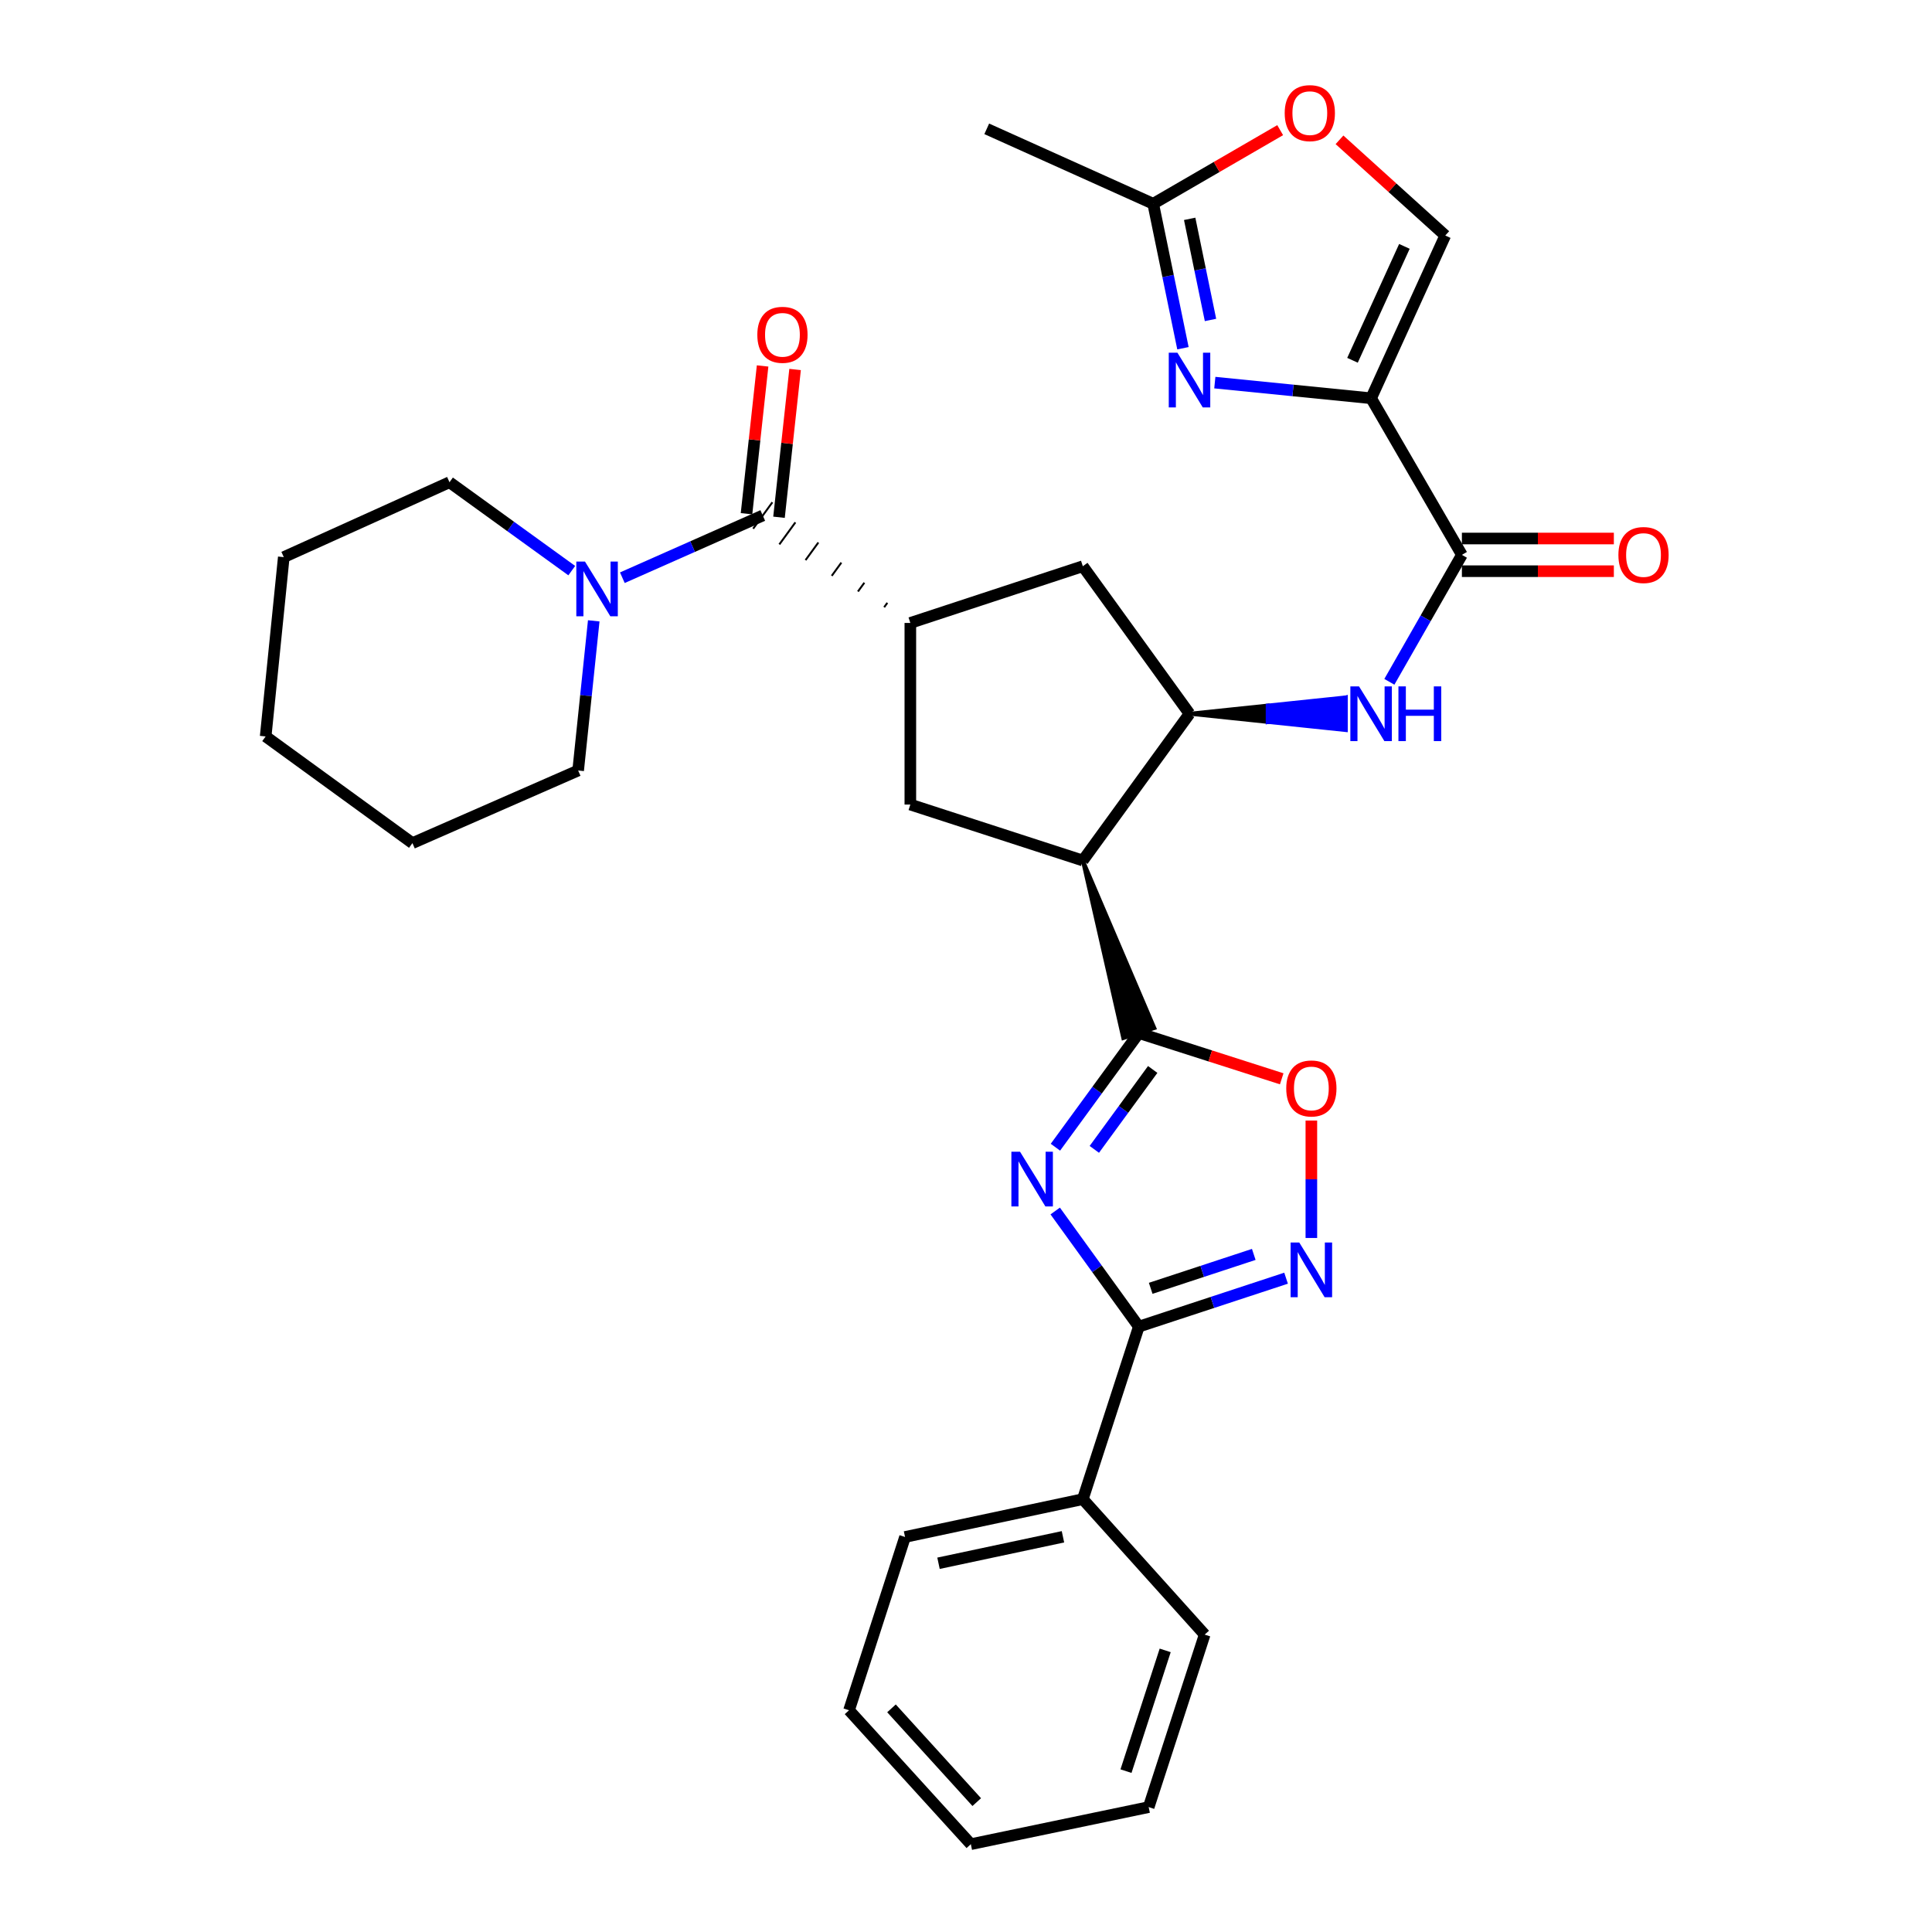 <?xml version='1.0' encoding='iso-8859-1'?>
<svg version='1.1' baseProfile='full'
              xmlns='http://www.w3.org/2000/svg'
                      xmlns:rdkit='http://www.rdkit.org/xml'
                      xmlns:xlink='http://www.w3.org/1999/xlink'
                  xml:space='preserve'
width='1000px' height='1000px' viewBox='0 0 1000 1000'>
<!-- END OF HEADER -->
<rect style='opacity:1.0;fill:#FFFFFF;stroke:none' width='1000' height='1000' x='0' y='0'> </rect>
<path class='bond-0' d='M 546.285,593.796 L 567.868,564.253' style='fill:none;fill-rule:evenodd;stroke:#0000FF;stroke-width:6px;stroke-linecap:butt;stroke-linejoin:miter;stroke-opacity:1' />
<path class='bond-0' d='M 567.868,564.253 L 589.451,534.71' style='fill:none;fill-rule:evenodd;stroke:#000000;stroke-width:6px;stroke-linecap:butt;stroke-linejoin:miter;stroke-opacity:1' />
<path class='bond-0' d='M 566.419,594.912 L 581.527,574.232' style='fill:none;fill-rule:evenodd;stroke:#0000FF;stroke-width:6px;stroke-linecap:butt;stroke-linejoin:miter;stroke-opacity:1' />
<path class='bond-0' d='M 581.527,574.232 L 596.635,553.552' style='fill:none;fill-rule:evenodd;stroke:#000000;stroke-width:6px;stroke-linecap:butt;stroke-linejoin:miter;stroke-opacity:1' />
<path class='bond-3' d='M 546.173,626.813 L 567.812,656.738' style='fill:none;fill-rule:evenodd;stroke:#0000FF;stroke-width:6px;stroke-linecap:butt;stroke-linejoin:miter;stroke-opacity:1' />
<path class='bond-3' d='M 567.812,656.738 L 589.451,686.663' style='fill:none;fill-rule:evenodd;stroke:#000000;stroke-width:6px;stroke-linecap:butt;stroke-linejoin:miter;stroke-opacity:1' />
<path class='bond-2' d='M 560.468,445.404 L 581.406,537.321 L 597.496,532.1 Z' style='fill:#000000;fill-rule:evenodd;fill-opacity:1;stroke:#000000;stroke-width:2px;stroke-linecap:butt;stroke-linejoin:miter;stroke-opacity:1;' />
<path class='bond-10' d='M 589.451,534.71 L 626.432,546.548' style='fill:none;fill-rule:evenodd;stroke:#000000;stroke-width:6px;stroke-linecap:butt;stroke-linejoin:miter;stroke-opacity:1' />
<path class='bond-10' d='M 626.432,546.548 L 663.414,558.387' style='fill:none;fill-rule:evenodd;stroke:#FF0000;stroke-width:6px;stroke-linecap:butt;stroke-linejoin:miter;stroke-opacity:1' />
<path class='bond-1' d='M 709.686,206.137 L 756.675,287.193' style='fill:none;fill-rule:evenodd;stroke:#000000;stroke-width:6px;stroke-linecap:butt;stroke-linejoin:miter;stroke-opacity:1' />
<path class='bond-4' d='M 709.686,206.137 L 669.239,202.089' style='fill:none;fill-rule:evenodd;stroke:#000000;stroke-width:6px;stroke-linecap:butt;stroke-linejoin:miter;stroke-opacity:1' />
<path class='bond-4' d='M 669.239,202.089 L 628.791,198.041' style='fill:none;fill-rule:evenodd;stroke:#0000FF;stroke-width:6px;stroke-linecap:butt;stroke-linejoin:miter;stroke-opacity:1' />
<path class='bond-13' d='M 709.686,206.137 L 748.066,121.905' style='fill:none;fill-rule:evenodd;stroke:#000000;stroke-width:6px;stroke-linecap:butt;stroke-linejoin:miter;stroke-opacity:1' />
<path class='bond-13' d='M 700.05,186.488 L 726.916,127.526' style='fill:none;fill-rule:evenodd;stroke:#000000;stroke-width:6px;stroke-linecap:butt;stroke-linejoin:miter;stroke-opacity:1' />
<path class='bond-7' d='M 560.468,445.404 L 615.69,369.432' style='fill:none;fill-rule:evenodd;stroke:#000000;stroke-width:6px;stroke-linecap:butt;stroke-linejoin:miter;stroke-opacity:1' />
<path class='bond-11' d='M 560.468,445.404 L 471.19,416.44' style='fill:none;fill-rule:evenodd;stroke:#000000;stroke-width:6px;stroke-linecap:butt;stroke-linejoin:miter;stroke-opacity:1' />
<path class='bond-5' d='M 589.451,686.663 L 627.559,674.127' style='fill:none;fill-rule:evenodd;stroke:#000000;stroke-width:6px;stroke-linecap:butt;stroke-linejoin:miter;stroke-opacity:1' />
<path class='bond-5' d='M 627.559,674.127 L 665.668,661.591' style='fill:none;fill-rule:evenodd;stroke:#0000FF;stroke-width:6px;stroke-linecap:butt;stroke-linejoin:miter;stroke-opacity:1' />
<path class='bond-5' d='M 595.598,666.833 L 622.273,658.058' style='fill:none;fill-rule:evenodd;stroke:#000000;stroke-width:6px;stroke-linecap:butt;stroke-linejoin:miter;stroke-opacity:1' />
<path class='bond-5' d='M 622.273,658.058 L 648.949,649.283' style='fill:none;fill-rule:evenodd;stroke:#0000FF;stroke-width:6px;stroke-linecap:butt;stroke-linejoin:miter;stroke-opacity:1' />
<path class='bond-19' d='M 589.451,686.663 L 560.468,775.96' style='fill:none;fill-rule:evenodd;stroke:#000000;stroke-width:6px;stroke-linecap:butt;stroke-linejoin:miter;stroke-opacity:1' />
<path class='bond-15' d='M 612.294,180.24 L 604.594,142.854' style='fill:none;fill-rule:evenodd;stroke:#0000FF;stroke-width:6px;stroke-linecap:butt;stroke-linejoin:miter;stroke-opacity:1' />
<path class='bond-15' d='M 604.594,142.854 L 596.894,105.468' style='fill:none;fill-rule:evenodd;stroke:#000000;stroke-width:6px;stroke-linecap:butt;stroke-linejoin:miter;stroke-opacity:1' />
<path class='bond-15' d='M 626.552,165.612 L 621.162,139.442' style='fill:none;fill-rule:evenodd;stroke:#0000FF;stroke-width:6px;stroke-linecap:butt;stroke-linejoin:miter;stroke-opacity:1' />
<path class='bond-15' d='M 621.162,139.442 L 615.772,113.272' style='fill:none;fill-rule:evenodd;stroke:#000000;stroke-width:6px;stroke-linecap:butt;stroke-linejoin:miter;stroke-opacity:1' />
<path class='bond-32' d='M 678.758,640.776 L 678.758,610.385' style='fill:none;fill-rule:evenodd;stroke:#0000FF;stroke-width:6px;stroke-linecap:butt;stroke-linejoin:miter;stroke-opacity:1' />
<path class='bond-32' d='M 678.758,610.385 L 678.758,579.995' style='fill:none;fill-rule:evenodd;stroke:#FF0000;stroke-width:6px;stroke-linecap:butt;stroke-linejoin:miter;stroke-opacity:1' />
<path class='bond-6' d='M 756.675,287.193 L 737.902,320.048' style='fill:none;fill-rule:evenodd;stroke:#000000;stroke-width:6px;stroke-linecap:butt;stroke-linejoin:miter;stroke-opacity:1' />
<path class='bond-6' d='M 737.902,320.048 L 719.129,352.904' style='fill:none;fill-rule:evenodd;stroke:#0000FF;stroke-width:6px;stroke-linecap:butt;stroke-linejoin:miter;stroke-opacity:1' />
<path class='bond-20' d='M 756.675,295.65 L 796.002,295.65' style='fill:none;fill-rule:evenodd;stroke:#000000;stroke-width:6px;stroke-linecap:butt;stroke-linejoin:miter;stroke-opacity:1' />
<path class='bond-20' d='M 796.002,295.65 L 835.33,295.65' style='fill:none;fill-rule:evenodd;stroke:#FF0000;stroke-width:6px;stroke-linecap:butt;stroke-linejoin:miter;stroke-opacity:1' />
<path class='bond-20' d='M 756.675,278.735 L 796.002,278.735' style='fill:none;fill-rule:evenodd;stroke:#000000;stroke-width:6px;stroke-linecap:butt;stroke-linejoin:miter;stroke-opacity:1' />
<path class='bond-20' d='M 796.002,278.735 L 835.33,278.735' style='fill:none;fill-rule:evenodd;stroke:#FF0000;stroke-width:6px;stroke-linecap:butt;stroke-linejoin:miter;stroke-opacity:1' />
<path class='bond-12' d='M 615.69,369.432 L 656.143,373.661 L 656.143,365.203 Z' style='fill:#000000;fill-rule:evenodd;fill-opacity:1;stroke:#000000;stroke-width:2px;stroke-linecap:butt;stroke-linejoin:miter;stroke-opacity:1;' />
<path class='bond-12' d='M 656.143,373.661 L 696.596,360.974 L 696.596,377.89 Z' style='fill:#0000FF;fill-rule:evenodd;fill-opacity:1;stroke:#0000FF;stroke-width:2px;stroke-linecap:butt;stroke-linejoin:miter;stroke-opacity:1;' />
<path class='bond-12' d='M 656.143,373.661 L 656.143,365.203 L 696.596,360.974 Z' style='fill:#0000FF;fill-rule:evenodd;fill-opacity:1;stroke:#0000FF;stroke-width:2px;stroke-linecap:butt;stroke-linejoin:miter;stroke-opacity:1;' />
<path class='bond-16' d='M 615.69,369.432 L 560.468,293.075' style='fill:none;fill-rule:evenodd;stroke:#000000;stroke-width:6px;stroke-linecap:butt;stroke-linejoin:miter;stroke-opacity:1' />
<path class='bond-8' d='M 459.289,312.025 L 457.629,314.304' style='fill:none;fill-rule:evenodd;stroke:#000000;stroke-width:1.0px;stroke-linecap:butt;stroke-linejoin:miter;stroke-opacity:1' />
<path class='bond-8' d='M 447.388,301.616 L 444.069,306.175' style='fill:none;fill-rule:evenodd;stroke:#000000;stroke-width:1.0px;stroke-linecap:butt;stroke-linejoin:miter;stroke-opacity:1' />
<path class='bond-8' d='M 435.487,291.207 L 430.508,298.045' style='fill:none;fill-rule:evenodd;stroke:#000000;stroke-width:1.0px;stroke-linecap:butt;stroke-linejoin:miter;stroke-opacity:1' />
<path class='bond-8' d='M 423.585,280.798 L 416.948,289.915' style='fill:none;fill-rule:evenodd;stroke:#000000;stroke-width:1.0px;stroke-linecap:butt;stroke-linejoin:miter;stroke-opacity:1' />
<path class='bond-8' d='M 411.684,270.39 L 403.387,281.785' style='fill:none;fill-rule:evenodd;stroke:#000000;stroke-width:1.0px;stroke-linecap:butt;stroke-linejoin:miter;stroke-opacity:1' />
<path class='bond-8' d='M 399.783,259.981 L 389.826,273.656' style='fill:none;fill-rule:evenodd;stroke:#000000;stroke-width:1.0px;stroke-linecap:butt;stroke-linejoin:miter;stroke-opacity:1' />
<path class='bond-14' d='M 394.805,266.818 L 358.466,282.921' style='fill:none;fill-rule:evenodd;stroke:#000000;stroke-width:6px;stroke-linecap:butt;stroke-linejoin:miter;stroke-opacity:1' />
<path class='bond-14' d='M 358.466,282.921 L 322.126,299.024' style='fill:none;fill-rule:evenodd;stroke:#0000FF;stroke-width:6px;stroke-linecap:butt;stroke-linejoin:miter;stroke-opacity:1' />
<path class='bond-18' d='M 403.213,267.733 L 407.375,229.489' style='fill:none;fill-rule:evenodd;stroke:#000000;stroke-width:6px;stroke-linecap:butt;stroke-linejoin:miter;stroke-opacity:1' />
<path class='bond-18' d='M 407.375,229.489 L 411.538,191.246' style='fill:none;fill-rule:evenodd;stroke:#FF0000;stroke-width:6px;stroke-linecap:butt;stroke-linejoin:miter;stroke-opacity:1' />
<path class='bond-18' d='M 386.397,265.903 L 390.559,227.659' style='fill:none;fill-rule:evenodd;stroke:#000000;stroke-width:6px;stroke-linecap:butt;stroke-linejoin:miter;stroke-opacity:1' />
<path class='bond-18' d='M 390.559,227.659 L 394.721,189.415' style='fill:none;fill-rule:evenodd;stroke:#FF0000;stroke-width:6px;stroke-linecap:butt;stroke-linejoin:miter;stroke-opacity:1' />
<path class='bond-9' d='M 471.19,322.434 L 471.19,416.44' style='fill:none;fill-rule:evenodd;stroke:#000000;stroke-width:6px;stroke-linecap:butt;stroke-linejoin:miter;stroke-opacity:1' />
<path class='bond-33' d='M 471.19,322.434 L 560.468,293.075' style='fill:none;fill-rule:evenodd;stroke:#000000;stroke-width:6px;stroke-linecap:butt;stroke-linejoin:miter;stroke-opacity:1' />
<path class='bond-17' d='M 748.066,121.905 L 720.694,97.138' style='fill:none;fill-rule:evenodd;stroke:#000000;stroke-width:6px;stroke-linecap:butt;stroke-linejoin:miter;stroke-opacity:1' />
<path class='bond-17' d='M 720.694,97.138 L 693.323,72.371' style='fill:none;fill-rule:evenodd;stroke:#FF0000;stroke-width:6px;stroke-linecap:butt;stroke-linejoin:miter;stroke-opacity:1' />
<path class='bond-21' d='M 307.32,321.345 L 303.284,360.077' style='fill:none;fill-rule:evenodd;stroke:#0000FF;stroke-width:6px;stroke-linecap:butt;stroke-linejoin:miter;stroke-opacity:1' />
<path class='bond-21' d='M 303.284,360.077 L 299.249,398.81' style='fill:none;fill-rule:evenodd;stroke:#000000;stroke-width:6px;stroke-linecap:butt;stroke-linejoin:miter;stroke-opacity:1' />
<path class='bond-22' d='M 295.945,295.355 L 264.3,272.478' style='fill:none;fill-rule:evenodd;stroke:#0000FF;stroke-width:6px;stroke-linecap:butt;stroke-linejoin:miter;stroke-opacity:1' />
<path class='bond-22' d='M 264.3,272.478 L 232.656,249.602' style='fill:none;fill-rule:evenodd;stroke:#000000;stroke-width:6px;stroke-linecap:butt;stroke-linejoin:miter;stroke-opacity:1' />
<path class='bond-23' d='M 596.894,105.468 L 510.736,66.684' style='fill:none;fill-rule:evenodd;stroke:#000000;stroke-width:6px;stroke-linecap:butt;stroke-linejoin:miter;stroke-opacity:1' />
<path class='bond-35' d='M 596.894,105.468 L 629.755,86.417' style='fill:none;fill-rule:evenodd;stroke:#000000;stroke-width:6px;stroke-linecap:butt;stroke-linejoin:miter;stroke-opacity:1' />
<path class='bond-35' d='M 629.755,86.417 L 662.616,67.365' style='fill:none;fill-rule:evenodd;stroke:#FF0000;stroke-width:6px;stroke-linecap:butt;stroke-linejoin:miter;stroke-opacity:1' />
<path class='bond-24' d='M 560.468,775.96 L 468.446,795.536' style='fill:none;fill-rule:evenodd;stroke:#000000;stroke-width:6px;stroke-linecap:butt;stroke-linejoin:miter;stroke-opacity:1' />
<path class='bond-24' d='M 550.185,795.442 L 485.769,809.145' style='fill:none;fill-rule:evenodd;stroke:#000000;stroke-width:6px;stroke-linecap:butt;stroke-linejoin:miter;stroke-opacity:1' />
<path class='bond-25' d='M 560.468,775.96 L 623.537,846.067' style='fill:none;fill-rule:evenodd;stroke:#000000;stroke-width:6px;stroke-linecap:butt;stroke-linejoin:miter;stroke-opacity:1' />
<path class='bond-27' d='M 299.249,398.81 L 213.475,436.401' style='fill:none;fill-rule:evenodd;stroke:#000000;stroke-width:6px;stroke-linecap:butt;stroke-linejoin:miter;stroke-opacity:1' />
<path class='bond-26' d='M 232.656,249.602 L 146.883,288.367' style='fill:none;fill-rule:evenodd;stroke:#000000;stroke-width:6px;stroke-linecap:butt;stroke-linejoin:miter;stroke-opacity:1' />
<path class='bond-29' d='M 468.446,795.536 L 439.463,885.228' style='fill:none;fill-rule:evenodd;stroke:#000000;stroke-width:6px;stroke-linecap:butt;stroke-linejoin:miter;stroke-opacity:1' />
<path class='bond-28' d='M 623.537,846.067 L 594.554,935.355' style='fill:none;fill-rule:evenodd;stroke:#000000;stroke-width:6px;stroke-linecap:butt;stroke-linejoin:miter;stroke-opacity:1' />
<path class='bond-28' d='M 603.1,854.238 L 582.812,916.739' style='fill:none;fill-rule:evenodd;stroke:#000000;stroke-width:6px;stroke-linecap:butt;stroke-linejoin:miter;stroke-opacity:1' />
<path class='bond-30' d='M 146.883,288.367 L 137.504,381.179' style='fill:none;fill-rule:evenodd;stroke:#000000;stroke-width:6px;stroke-linecap:butt;stroke-linejoin:miter;stroke-opacity:1' />
<path class='bond-36' d='M 213.475,436.401 L 137.504,381.179' style='fill:none;fill-rule:evenodd;stroke:#000000;stroke-width:6px;stroke-linecap:butt;stroke-linejoin:miter;stroke-opacity:1' />
<path class='bond-31' d='M 594.554,935.355 L 502.503,954.545' style='fill:none;fill-rule:evenodd;stroke:#000000;stroke-width:6px;stroke-linecap:butt;stroke-linejoin:miter;stroke-opacity:1' />
<path class='bond-34' d='M 439.463,885.228 L 502.503,954.545' style='fill:none;fill-rule:evenodd;stroke:#000000;stroke-width:6px;stroke-linecap:butt;stroke-linejoin:miter;stroke-opacity:1' />
<path class='bond-34' d='M 461.434,884.244 L 505.562,932.767' style='fill:none;fill-rule:evenodd;stroke:#000000;stroke-width:6px;stroke-linecap:butt;stroke-linejoin:miter;stroke-opacity:1' />
<path  class='atom-0' d='M 527.97 596.137
L 537.25 611.137
Q 538.17 612.617, 539.65 615.297
Q 541.13 617.977, 541.21 618.137
L 541.21 596.137
L 544.97 596.137
L 544.97 624.457
L 541.09 624.457
L 531.13 608.057
Q 529.97 606.137, 528.73 603.937
Q 527.53 601.737, 527.17 601.057
L 527.17 624.457
L 523.49 624.457
L 523.49 596.137
L 527.97 596.137
' fill='#0000FF'/>
<path  class='atom-5' d='M 609.43 182.57
L 618.71 197.57
Q 619.63 199.05, 621.11 201.73
Q 622.59 204.41, 622.67 204.57
L 622.67 182.57
L 626.43 182.57
L 626.43 210.89
L 622.55 210.89
L 612.59 194.49
Q 611.43 192.57, 610.19 190.37
Q 608.99 188.17, 608.63 187.49
L 608.63 210.89
L 604.95 210.89
L 604.95 182.57
L 609.43 182.57
' fill='#0000FF'/>
<path  class='atom-6' d='M 672.498 643.125
L 681.778 658.125
Q 682.698 659.605, 684.178 662.285
Q 685.658 664.965, 685.738 665.125
L 685.738 643.125
L 689.498 643.125
L 689.498 671.445
L 685.618 671.445
L 675.658 655.045
Q 674.498 653.125, 673.258 650.925
Q 672.058 648.725, 671.698 648.045
L 671.698 671.445
L 668.018 671.445
L 668.018 643.125
L 672.498 643.125
' fill='#0000FF'/>
<path  class='atom-11' d='M 665.758 563.378
Q 665.758 556.578, 669.118 552.778
Q 672.478 548.978, 678.758 548.978
Q 685.038 548.978, 688.398 552.778
Q 691.758 556.578, 691.758 563.378
Q 691.758 570.258, 688.358 574.178
Q 684.958 578.058, 678.758 578.058
Q 672.518 578.058, 669.118 574.178
Q 665.758 570.298, 665.758 563.378
M 678.758 574.858
Q 683.078 574.858, 685.398 571.978
Q 687.758 569.058, 687.758 563.378
Q 687.758 557.818, 685.398 555.018
Q 683.078 552.178, 678.758 552.178
Q 674.438 552.178, 672.078 554.978
Q 669.758 557.778, 669.758 563.378
Q 669.758 569.098, 672.078 571.978
Q 674.438 574.858, 678.758 574.858
' fill='#FF0000'/>
<path  class='atom-13' d='M 703.426 355.272
L 712.706 370.272
Q 713.626 371.752, 715.106 374.432
Q 716.586 377.112, 716.666 377.272
L 716.666 355.272
L 720.426 355.272
L 720.426 383.592
L 716.546 383.592
L 706.586 367.192
Q 705.426 365.272, 704.186 363.072
Q 702.986 360.872, 702.626 360.192
L 702.626 383.592
L 698.946 383.592
L 698.946 355.272
L 703.426 355.272
' fill='#0000FF'/>
<path  class='atom-13' d='M 723.826 355.272
L 727.666 355.272
L 727.666 367.312
L 742.146 367.312
L 742.146 355.272
L 745.986 355.272
L 745.986 383.592
L 742.146 383.592
L 742.146 370.512
L 727.666 370.512
L 727.666 383.592
L 723.826 383.592
L 723.826 355.272
' fill='#0000FF'/>
<path  class='atom-15' d='M 302.781 290.663
L 312.061 305.663
Q 312.981 307.143, 314.461 309.823
Q 315.941 312.503, 316.021 312.663
L 316.021 290.663
L 319.781 290.663
L 319.781 318.983
L 315.901 318.983
L 305.941 302.583
Q 304.781 300.663, 303.541 298.463
Q 302.341 296.263, 301.981 295.583
L 301.981 318.983
L 298.301 318.983
L 298.301 290.663
L 302.781 290.663
' fill='#0000FF'/>
<path  class='atom-18' d='M 664.959 58.55
Q 664.959 51.75, 668.319 47.95
Q 671.679 44.15, 677.959 44.15
Q 684.239 44.15, 687.599 47.95
Q 690.959 51.75, 690.959 58.55
Q 690.959 65.43, 687.559 69.35
Q 684.159 73.23, 677.959 73.23
Q 671.719 73.23, 668.319 69.35
Q 664.959 65.47, 664.959 58.55
M 677.959 70.03
Q 682.279 70.03, 684.599 67.15
Q 686.959 64.23, 686.959 58.55
Q 686.959 52.99, 684.599 50.19
Q 682.279 47.35, 677.959 47.35
Q 673.639 47.35, 671.279 50.15
Q 668.959 52.95, 668.959 58.55
Q 668.959 64.27, 671.279 67.15
Q 673.639 70.03, 677.959 70.03
' fill='#FF0000'/>
<path  class='atom-19' d='M 391.992 173.297
Q 391.992 166.497, 395.352 162.697
Q 398.712 158.897, 404.992 158.897
Q 411.272 158.897, 414.632 162.697
Q 417.992 166.497, 417.992 173.297
Q 417.992 180.177, 414.592 184.097
Q 411.192 187.977, 404.992 187.977
Q 398.752 187.977, 395.352 184.097
Q 391.992 180.217, 391.992 173.297
M 404.992 184.777
Q 409.312 184.777, 411.632 181.897
Q 413.992 178.977, 413.992 173.297
Q 413.992 167.737, 411.632 164.937
Q 409.312 162.097, 404.992 162.097
Q 400.672 162.097, 398.312 164.897
Q 395.992 167.697, 395.992 173.297
Q 395.992 179.017, 398.312 181.897
Q 400.672 184.777, 404.992 184.777
' fill='#FF0000'/>
<path  class='atom-21' d='M 837.68 287.273
Q 837.68 280.473, 841.04 276.673
Q 844.4 272.873, 850.68 272.873
Q 856.96 272.873, 860.32 276.673
Q 863.68 280.473, 863.68 287.273
Q 863.68 294.153, 860.28 298.073
Q 856.88 301.953, 850.68 301.953
Q 844.44 301.953, 841.04 298.073
Q 837.68 294.193, 837.68 287.273
M 850.68 298.753
Q 855 298.753, 857.32 295.873
Q 859.68 292.953, 859.68 287.273
Q 859.68 281.713, 857.32 278.913
Q 855 276.073, 850.68 276.073
Q 846.36 276.073, 844 278.873
Q 841.68 281.673, 841.68 287.273
Q 841.68 292.993, 844 295.873
Q 846.36 298.753, 850.68 298.753
' fill='#FF0000'/>
</svg>
